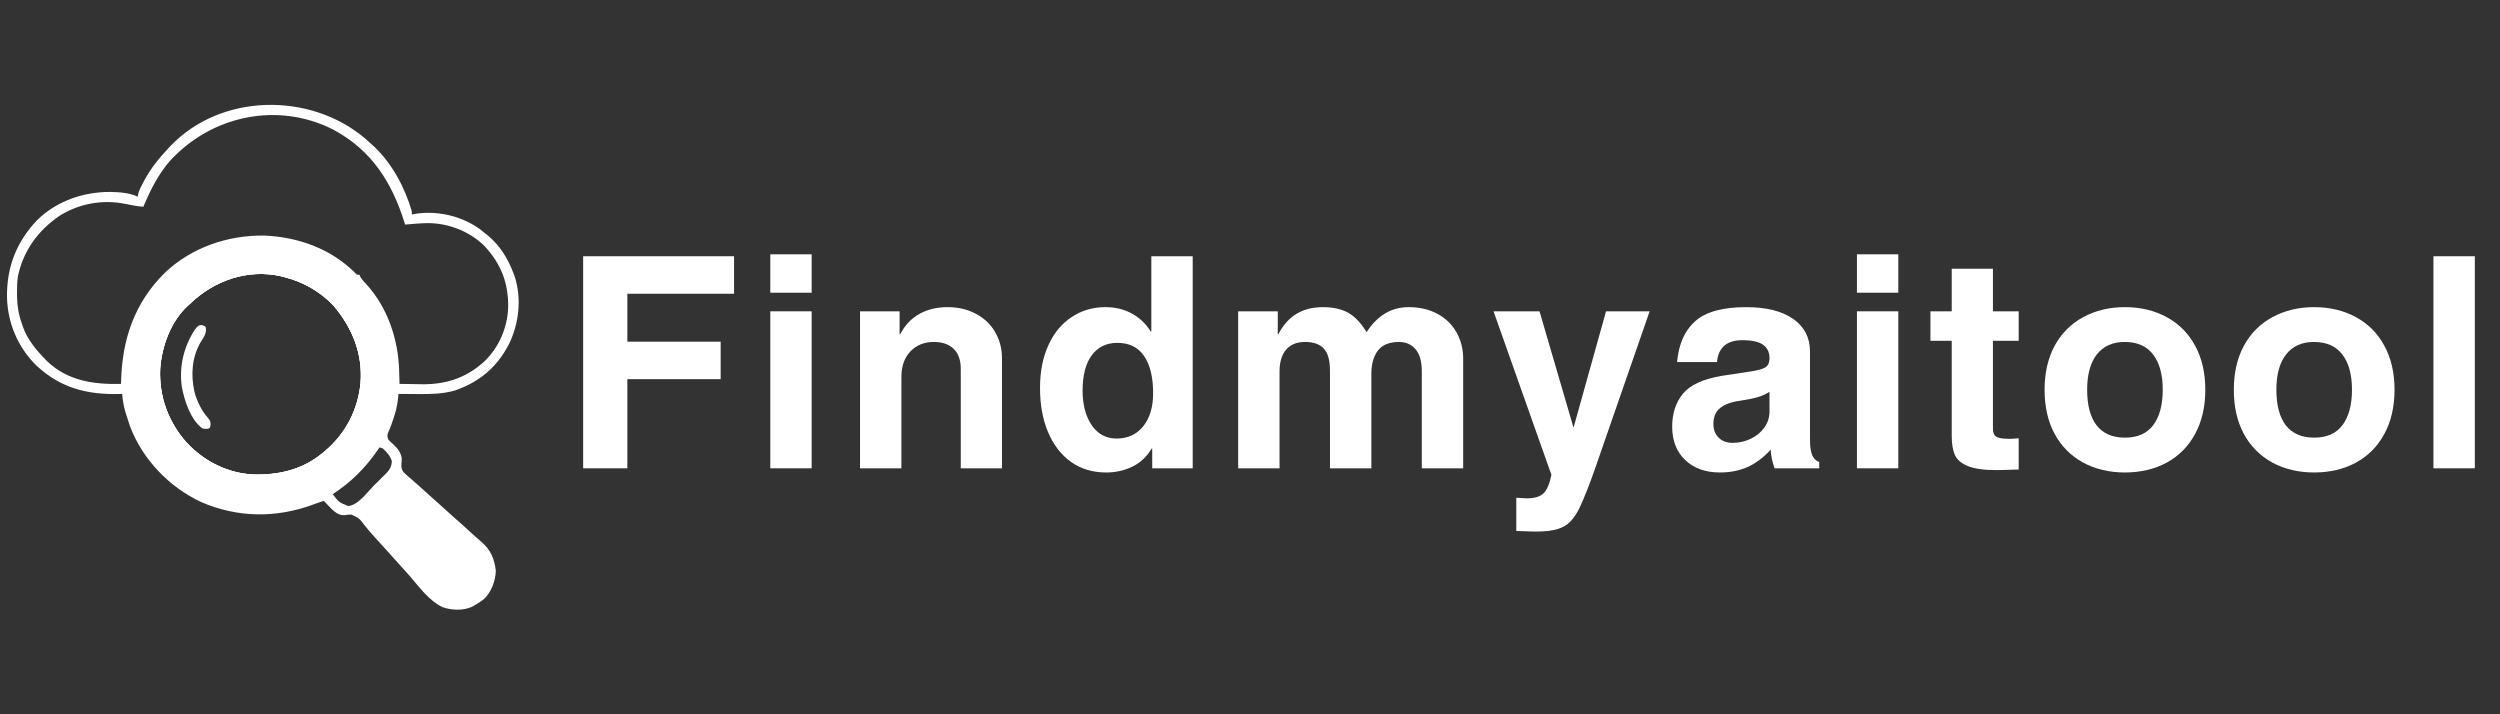 <svg xmlns="http://www.w3.org/2000/svg" xmlns:xlink="http://www.w3.org/1999/xlink" width="350" viewBox="0 0 262.5 75" height="100" preserveAspectRatio="xMidYMid meet"><rect x="0" y="0" width="262.5" height="75" fill="#333333" stroke="none"/><defs><g></g></defs><path fill="#ffffff" d="M 38.328 14.531 C 38.562 14.738 38.797 14.949 39.027 15.16 C 39.113 15.238 39.199 15.316 39.289 15.395 C 41.191 17.203 42.504 19.68 43.238 22.176 C 43.238 22.293 43.238 22.41 43.238 22.527 C 43.312 22.512 43.391 22.492 43.465 22.473 C 45.855 22.07 48.387 22.641 50.359 24.035 C 50.562 24.191 50.762 24.352 50.957 24.516 C 51.059 24.598 51.156 24.676 51.262 24.758 C 52.492 25.789 53.309 27.121 53.883 28.609 C 53.93 28.734 53.98 28.859 54.031 28.988 C 54.789 31.332 54.508 33.941 53.445 36.125 C 52.176 38.582 50.344 40.098 47.758 41.008 C 46.449 41.371 45.207 41.387 43.859 41.375 C 43.664 41.375 43.465 41.371 43.27 41.371 C 42.793 41.367 42.312 41.363 41.836 41.359 C 41.832 41.434 41.824 41.504 41.82 41.582 C 41.762 42.258 41.648 42.875 41.449 43.523 C 41.422 43.609 41.398 43.695 41.371 43.781 C 41.195 44.355 40.988 44.91 40.738 45.457 C 40.648 45.75 40.66 45.875 40.781 46.156 C 41.016 46.406 41.016 46.406 41.293 46.652 C 41.766 47.109 42.086 47.484 42.188 48.145 C 42.176 48.34 42.164 48.535 42.148 48.73 C 42.137 49.098 42.152 49.262 42.359 49.566 C 42.605 49.812 42.855 50.031 43.121 50.25 C 43.27 50.379 43.414 50.508 43.562 50.637 C 43.637 50.703 43.715 50.77 43.793 50.836 C 44.121 51.121 44.441 51.418 44.758 51.711 C 45.219 52.133 45.684 52.551 46.156 52.961 C 46.566 53.324 46.969 53.691 47.375 54.062 C 47.629 54.293 47.887 54.52 48.145 54.746 C 48.605 55.145 49.055 55.559 49.504 55.973 C 49.84 56.285 50.184 56.586 50.535 56.879 C 51.523 57.75 51.914 58.641 52.062 59.941 C 52.012 61.012 51.613 62.129 50.844 62.883 C 50.508 63.152 50.164 63.375 49.789 63.582 C 49.684 63.645 49.684 63.645 49.574 63.703 C 48.648 64.137 47.41 64.09 46.465 63.75 C 45.051 63.078 43.992 61.602 42.988 60.438 C 42.703 60.117 42.418 59.801 42.129 59.488 C 41.707 59.031 41.293 58.57 40.887 58.102 C 40.602 57.781 40.312 57.465 40.023 57.148 C 39.668 56.766 39.312 56.379 38.969 55.98 C 38.906 55.91 38.844 55.84 38.777 55.766 C 38.605 55.562 38.438 55.355 38.273 55.145 C 37.715 54.41 37.715 54.41 36.902 54.031 C 36.539 54.035 36.539 54.035 36.199 54.094 C 35.617 54.121 35.266 53.848 34.844 53.469 C 34.695 53.312 34.695 53.312 34.539 53.152 C 34.438 53.047 34.336 52.941 34.23 52.832 C 34.152 52.75 34.078 52.672 34 52.59 C 33.613 52.715 33.23 52.844 32.852 52.988 C 28.977 54.414 24.914 54.367 21.113 52.711 C 17.758 51.141 14.957 48.23 13.648 44.75 C 13.508 44.352 13.379 43.945 13.254 43.539 C 13.207 43.395 13.207 43.395 13.164 43.246 C 12.98 42.617 12.883 42.012 12.828 41.359 C 12.754 41.363 12.68 41.363 12.605 41.367 C 9.199 41.465 6.387 40.762 3.848 38.406 C 1.883 36.496 0.801 33.926 0.734 31.207 C 0.699 28.031 1.715 25.434 3.902 23.105 C 5.965 21.109 8.711 20.152 11.547 20.152 C 12.477 20.172 13.621 20.234 14.465 20.656 C 14.48 20.543 14.48 20.543 14.496 20.426 C 14.613 19.949 14.828 19.551 15.059 19.121 C 15.105 19.035 15.152 18.945 15.203 18.855 C 15.859 17.648 16.68 16.625 17.625 15.629 C 17.711 15.531 17.801 15.434 17.895 15.336 C 23.188 9.781 32.566 9.652 38.328 14.531 Z M 17.805 16.938 C 16.59 18.352 15.77 20.004 15.051 21.711 C 14.41 21.652 13.801 21.551 13.172 21.41 C 10.773 20.922 8.285 21.367 6.207 22.688 C 3.973 24.227 2.449 26.336 1.879 29.016 C 1.793 29.586 1.789 30.156 1.789 30.73 C 1.789 30.859 1.789 30.988 1.789 31.121 C 1.805 32.148 1.949 33.023 2.301 33.992 C 2.352 34.148 2.352 34.148 2.402 34.309 C 2.871 35.633 3.785 36.742 4.758 37.734 C 4.828 37.809 4.902 37.879 4.977 37.957 C 7.137 39.996 9.871 40.383 12.711 40.309 C 12.711 40.242 12.715 40.176 12.715 40.109 C 12.809 35.664 14.109 31.801 17.309 28.641 C 20.105 25.988 23.891 24.691 27.707 24.734 C 31.27 24.875 34.68 26.082 37.242 28.605 C 37.477 28.871 37.477 28.871 37.742 28.844 C 37.785 28.945 37.785 28.945 37.828 29.047 C 38 29.355 38.203 29.57 38.449 29.824 C 40.707 32.301 41.816 35.617 41.91 38.926 C 41.914 39.059 41.918 39.191 41.922 39.332 C 41.934 39.656 41.945 39.98 41.953 40.309 C 42.5 40.32 43.051 40.328 43.598 40.332 C 43.785 40.336 43.969 40.34 44.156 40.344 C 46.742 40.398 48.922 39.719 50.855 37.949 C 52.402 36.465 53.285 34.398 53.359 32.273 C 53.391 29.703 52.613 27.699 50.844 25.805 C 49.281 24.277 47.074 23.426 44.906 23.426 C 44.113 23.441 43.328 23.512 42.539 23.582 C 42.516 23.508 42.492 23.43 42.465 23.352 C 41.137 19.125 39.031 15.797 35.051 13.641 C 29.184 10.621 22.184 12.121 17.805 16.938 Z M 19.965 31.887 C 19.891 31.949 19.82 32.012 19.746 32.078 C 17.945 33.719 16.984 36.344 16.82 38.727 C 16.688 41.633 17.68 44.344 19.621 46.5 C 21.445 48.445 23.91 49.695 26.586 49.82 C 29.285 49.895 31.77 49.316 33.883 47.559 C 33.98 47.477 34.082 47.395 34.184 47.312 C 36.324 45.469 37.59 43 37.859 40.191 C 38.09 37.105 36.988 34.41 35.016 32.09 C 33.613 30.594 31.77 29.566 29.789 29.078 C 29.637 29.039 29.637 29.039 29.484 29 C 26.012 28.219 22.469 29.453 19.965 31.887 Z M 39.848 46.973 C 39.777 47.074 39.711 47.176 39.641 47.277 C 38.344 49.164 36.855 50.633 34.934 51.887 C 35.586 52.738 35.586 52.738 36.543 53.129 C 37.586 53.078 38.574 51.664 39.281 50.957 C 39.484 50.758 39.684 50.562 39.887 50.363 C 40.016 50.238 40.141 50.109 40.27 49.98 C 40.332 49.922 40.391 49.863 40.453 49.805 C 40.883 49.371 41.129 49.016 41.141 48.398 C 40.961 47.859 40.617 47.473 40.199 47.09 C 40.082 47.051 39.965 47.016 39.848 46.973 Z M 39.848 46.973 " fill-opacity="1" fill-rule="nonzero"></path><path fill="#ffffff" d="M 30.723 26.039 C 30.852 26.07 30.98 26.102 31.113 26.133 C 33.465 26.785 35.434 28.078 37.156 29.781 C 37.258 29.879 37.359 29.98 37.465 30.082 C 39.074 31.758 40.113 33.855 40.664 36.098 C 40.699 36.227 40.734 36.355 40.773 36.488 C 41.602 39.922 40.824 43.547 39.035 46.543 C 38.684 47.105 38.281 47.629 37.859 48.145 C 37.781 48.238 37.707 48.332 37.629 48.426 C 37.039 49.125 36.363 49.691 35.637 50.25 C 35.5 50.355 35.5 50.355 35.359 50.465 C 34.016 51.461 32.453 52.152 30.84 52.59 C 30.734 52.617 30.625 52.648 30.512 52.68 C 29.5 52.945 28.543 52.988 27.5 52.977 C 27.348 52.977 27.191 52.977 27.031 52.977 C 23.359 52.957 20.246 51.488 17.625 48.961 C 17.547 48.895 17.473 48.828 17.395 48.758 C 15.023 46.555 13.754 42.965 13.621 39.797 C 13.527 35.883 15.031 32.352 17.711 29.523 C 19.426 27.875 21.523 26.656 23.824 26.039 C 23.961 26 24.098 25.965 24.242 25.926 C 26.344 25.449 28.637 25.523 30.723 26.039 Z M 19.965 31.887 C 19.891 31.949 19.82 32.012 19.746 32.078 C 17.945 33.719 16.984 36.344 16.82 38.727 C 16.688 41.633 17.68 44.344 19.621 46.5 C 21.445 48.445 23.91 49.695 26.586 49.82 C 29.285 49.895 31.77 49.316 33.883 47.559 C 33.98 47.477 34.082 47.395 34.184 47.312 C 36.324 45.469 37.59 43 37.859 40.191 C 38.09 37.105 36.988 34.41 35.016 32.09 C 33.613 30.594 31.77 29.566 29.789 29.078 C 29.637 29.039 29.637 29.039 29.484 29 C 26.012 28.219 22.469 29.453 19.965 31.887 Z M 19.965 31.887 " fill-opacity="1" fill-rule="nonzero"></path><path fill="#ffffff" d="M 41.367 50.133 C 41.777 50.398 42.16 50.66 42.516 51 C 42.594 51.074 42.672 51.148 42.75 51.227 C 42.871 51.34 42.871 51.34 42.992 51.457 C 43.539 51.977 44.09 52.492 44.66 52.984 C 44.953 53.238 45.234 53.5 45.52 53.758 C 45.887 54.09 46.25 54.422 46.625 54.746 C 47.023 55.09 47.414 55.445 47.801 55.805 C 48.195 56.168 48.594 56.531 49 56.887 C 49.109 56.98 49.109 56.98 49.219 57.078 C 49.371 57.211 49.527 57.336 49.684 57.461 C 50.363 58.016 50.875 58.582 51.012 59.477 C 51.047 60.422 50.887 61.254 50.258 61.98 C 49.555 62.648 48.902 62.996 47.934 63.059 C 46.762 63 46.086 62.379 45.324 61.559 C 45.055 61.262 44.789 60.961 44.527 60.66 C 44.406 60.523 44.406 60.523 44.285 60.387 C 44.16 60.246 44.035 60.102 43.914 59.961 C 43.637 59.641 43.352 59.332 43.062 59.023 C 42.645 58.562 42.227 58.102 41.82 57.633 C 41.539 57.312 41.25 56.996 40.957 56.684 C 40.539 56.227 40.125 55.766 39.719 55.297 C 39.535 55.09 39.348 54.891 39.156 54.691 C 39.098 54.629 39.039 54.566 38.977 54.504 C 38.855 54.379 38.738 54.254 38.613 54.133 C 38.449 53.961 38.449 53.961 38.211 53.641 C 38.266 53.105 38.637 52.82 39.004 52.461 C 39.07 52.395 39.137 52.328 39.207 52.262 C 39.422 52.047 39.637 51.836 39.855 51.625 C 40 51.48 40.148 51.336 40.293 51.191 C 40.648 50.836 41.008 50.484 41.367 50.133 Z M 41.367 50.133 " fill-opacity="1" fill-rule="nonzero"></path><path fill="#ffffff" d="M 27.043 27.867 C 27.285 27.863 27.527 27.859 27.77 27.855 C 30.641 27.832 33.156 29.094 35.285 30.949 C 35.359 31.012 35.434 31.078 35.508 31.141 C 37.395 32.898 38.695 35.688 38.809 38.262 C 38.879 41.566 38.234 44.609 35.887 47.074 C 35.727 47.238 35.566 47.398 35.402 47.559 C 35.309 47.652 35.211 47.75 35.113 47.848 C 32.855 49.992 29.832 50.898 26.777 50.859 C 24.051 50.781 21.496 49.613 19.496 47.793 C 19.414 47.723 19.332 47.648 19.25 47.578 C 17.211 45.672 15.938 42.805 15.844 40.031 C 15.777 36.953 16.559 34.273 18.559 31.887 C 18.629 31.801 18.695 31.715 18.766 31.629 C 20.18 29.934 22.277 28.695 24.406 28.145 C 24.477 28.121 24.547 28.102 24.617 28.082 C 25.418 27.871 26.223 27.867 27.043 27.867 Z M 19.965 31.887 C 19.891 31.949 19.82 32.012 19.746 32.078 C 17.945 33.719 16.984 36.344 16.82 38.727 C 16.688 41.633 17.68 44.344 19.621 46.5 C 21.445 48.445 23.91 49.695 26.586 49.82 C 29.285 49.895 31.77 49.316 33.883 47.559 C 33.98 47.477 34.082 47.395 34.184 47.312 C 36.324 45.469 37.59 43 37.859 40.191 C 38.09 37.105 36.988 34.41 35.016 32.09 C 33.613 30.594 31.77 29.566 29.789 29.078 C 29.637 29.039 29.637 29.039 29.484 29 C 26.012 28.219 22.469 29.453 19.965 31.887 Z M 19.965 31.887 " fill-opacity="1" fill-rule="nonzero"></path><path fill="#ffffff" d="M 21.266 34.145 C 21.484 34.227 21.484 34.227 21.602 34.344 C 21.719 35 21.422 35.367 21.086 35.898 C 20.137 37.508 20.031 39.332 20.41 41.117 C 20.664 42.086 21.145 43.09 21.805 43.848 C 22.07 44.168 22.07 44.168 22.113 44.555 C 22.07 44.867 22.07 44.867 21.953 44.984 C 21.645 45.051 21.645 45.051 21.25 44.984 C 20.012 44.082 19.367 42.082 19.098 40.648 C 18.777 38.512 19.297 36.387 20.473 34.59 C 20.703 34.293 20.867 34.086 21.266 34.145 Z M 21.266 34.145 " fill-opacity="1" fill-rule="nonzero"></path><g fill="#ffffff" fill-opacity="1"><g transform="translate(58.872, 49.172)"><g><path d="M 7 -18.328 L 7 -13.297 L 16.797 -13.297 L 16.797 -9.359 L 7 -9.359 L 7 0 L 2.359 0 L 2.359 -22.266 L 18.203 -22.266 L 18.203 -18.328 Z M 7 -18.328 "></path></g></g></g><g fill="#ffffff" fill-opacity="1"><g transform="translate(78.74, 49.172)"><g><path d="M 2.141 -18.438 L 2.141 -22.469 L 6.484 -22.469 L 6.484 -18.438 Z M 2.141 0 L 2.141 -16.484 L 6.484 -16.484 L 6.484 0 Z M 2.141 0 "></path></g></g></g><g fill="#ffffff" fill-opacity="1"><g transform="translate(88.287, 49.172)"><g><path d="M 16.922 -11.531 L 16.922 0 L 12.594 0 L 12.594 -10.453 C 12.594 -11.359 12.348 -12.051 11.859 -12.531 C 11.367 -13.02 10.672 -13.266 9.766 -13.266 C 8.754 -13.266 7.93 -12.93 7.297 -12.266 C 6.672 -11.609 6.359 -10.711 6.359 -9.578 L 6.359 0 L 2.016 0 L 2.016 -16.484 L 6.172 -16.484 L 6.172 -14.078 L 6.234 -14.078 C 6.742 -15.047 7.422 -15.758 8.266 -16.219 C 9.117 -16.688 10.094 -16.922 11.188 -16.922 C 12.32 -16.922 13.32 -16.688 14.188 -16.219 C 15.062 -15.758 15.734 -15.117 16.203 -14.297 C 16.68 -13.484 16.922 -12.562 16.922 -11.531 Z M 16.922 -11.531 "></path></g></g></g><g fill="#ffffff" fill-opacity="1"><g transform="translate(108.156, 49.172)"><g><path d="M 12.828 0 L 12.828 -2.078 L 12.766 -2.078 C 12.254 -1.211 11.578 -0.578 10.734 -0.172 C 9.898 0.234 8.988 0.438 8 0.438 C 6.57 0.438 5.336 0.066 4.297 -0.672 C 3.254 -1.422 2.453 -2.461 1.891 -3.797 C 1.328 -5.129 1.047 -6.676 1.047 -8.438 C 1.047 -10.145 1.336 -11.641 1.922 -12.922 C 2.504 -14.203 3.316 -15.188 4.359 -15.875 C 5.398 -16.57 6.582 -16.922 7.906 -16.922 C 8.957 -16.922 9.883 -16.695 10.688 -16.25 C 11.5 -15.812 12.16 -15.18 12.672 -14.359 L 12.734 -14.359 L 12.734 -22.266 L 17.078 -22.266 L 17.078 0 Z M 12.922 -7.875 C 12.922 -9.57 12.602 -10.879 11.969 -11.797 C 11.344 -12.711 10.41 -13.172 9.172 -13.172 C 8.016 -13.172 7.113 -12.734 6.469 -11.859 C 5.832 -10.984 5.516 -9.75 5.516 -8.156 C 5.516 -6.688 5.832 -5.477 6.469 -4.531 C 7.113 -3.594 7.984 -3.125 9.078 -3.125 C 10.254 -3.125 11.188 -3.551 11.875 -4.406 C 12.57 -5.27 12.922 -6.426 12.922 -7.875 Z M 12.922 -7.875 "></path></g></g></g><g fill="#ffffff" fill-opacity="1"><g transform="translate(128.024, 49.172)"><g><path d="M 15.469 -14.297 C 16.602 -16.047 18.07 -16.922 19.875 -16.922 C 21.031 -16.922 22.039 -16.688 22.906 -16.219 C 23.77 -15.758 24.438 -15.113 24.906 -14.281 C 25.375 -13.457 25.609 -12.531 25.609 -11.5 L 25.609 0 L 21.266 0 L 21.266 -10.141 C 21.266 -11.211 21.047 -12 20.609 -12.5 C 20.18 -13.008 19.602 -13.266 18.875 -13.266 C 17.844 -13.266 17.098 -12.957 16.641 -12.344 C 16.191 -11.738 15.969 -10.93 15.969 -9.922 L 15.969 0 L 11.625 0 L 11.625 -10.234 C 11.625 -11.328 11.41 -12.102 10.984 -12.562 C 10.566 -13.031 9.91 -13.266 9.016 -13.266 C 8.129 -13.266 7.457 -12.988 7 -12.438 C 6.551 -11.895 6.328 -11.141 6.328 -10.172 L 6.328 0 L 1.984 0 L 1.984 -16.484 L 6.141 -16.484 L 6.141 -14.078 L 6.203 -14.078 C 7.172 -15.973 8.727 -16.922 10.875 -16.922 C 11.938 -16.922 12.816 -16.727 13.516 -16.344 C 14.211 -15.969 14.863 -15.285 15.469 -14.297 Z M 15.469 -14.297 "></path></g></g></g><g fill="#ffffff" fill-opacity="1"><g transform="translate(156.509, 49.172)"><g><path d="M 8.734 -4.344 L 12.125 -16.484 L 16.703 -16.484 L 10.906 0.219 C 10.352 1.789 9.836 3.094 9.359 4.125 C 9.066 4.719 8.75 5.195 8.406 5.562 C 8.07 5.926 7.617 6.195 7.047 6.375 C 6.484 6.551 5.727 6.641 4.781 6.641 C 4.426 6.641 3.734 6.617 2.703 6.578 L 2.703 3.094 L 3.781 3.156 C 4.625 3.156 5.223 2.973 5.578 2.609 C 5.93 2.254 6.203 1.613 6.391 0.688 L 0.312 -16.484 L 5.141 -16.484 L 8.688 -4.344 Z M 8.734 -4.344 "></path></g></g></g><g fill="#ffffff" fill-opacity="1"><g transform="translate(174.673, 49.172)"><g><path d="M 16.344 -0.656 L 16.344 0 L 11.656 0 C 11.406 -0.719 11.27 -1.367 11.25 -1.953 C 10.469 -1.109 9.648 -0.5 8.797 -0.125 C 7.953 0.25 6.992 0.438 5.922 0.438 C 4.41 0.438 3.195 0.004 2.281 -0.859 C 1.363 -1.734 0.906 -2.906 0.906 -4.375 C 0.906 -5.758 1.281 -6.91 2.031 -7.828 C 2.781 -8.742 4.129 -9.367 6.078 -9.703 L 9.172 -10.172 C 9.961 -10.297 10.484 -10.445 10.734 -10.625 C 10.992 -10.812 11.125 -11.125 11.125 -11.562 C 11.125 -12.188 10.898 -12.656 10.453 -12.969 C 10.016 -13.289 9.289 -13.453 8.281 -13.453 C 6.645 -13.453 5.754 -12.688 5.609 -11.156 L 1.422 -11.156 C 1.586 -13.039 2.223 -14.473 3.328 -15.453 C 4.43 -16.43 6.219 -16.922 8.688 -16.922 C 10.789 -16.922 12.43 -16.508 13.609 -15.688 C 14.785 -14.863 15.375 -13.727 15.375 -12.281 L 15.375 -3.062 C 15.375 -2.301 15.453 -1.738 15.609 -1.375 C 15.766 -1.02 16.008 -0.781 16.344 -0.656 Z M 11.125 -5.984 L 11.125 -8.031 C 10.758 -7.801 10.359 -7.617 9.922 -7.484 C 9.484 -7.348 8.852 -7.219 8.031 -7.094 C 7.102 -6.969 6.406 -6.711 5.938 -6.328 C 5.469 -5.953 5.234 -5.395 5.234 -4.656 C 5.234 -4.051 5.422 -3.566 5.797 -3.203 C 6.172 -2.848 6.656 -2.672 7.25 -2.672 C 7.895 -2.672 8.516 -2.805 9.109 -3.078 C 9.711 -3.359 10.195 -3.75 10.562 -4.25 C 10.938 -4.758 11.125 -5.336 11.125 -5.984 Z M 11.125 -5.984 "></path></g></g></g><g fill="#ffffff" fill-opacity="1"><g transform="translate(192.837, 49.172)"><g><path d="M 2.141 -18.438 L 2.141 -22.469 L 6.484 -22.469 L 6.484 -18.438 Z M 2.141 0 L 2.141 -16.484 L 6.484 -16.484 L 6.484 0 Z M 2.141 0 "></path></g></g></g><g fill="#ffffff" fill-opacity="1"><g transform="translate(202.384, 49.172)"><g><path d="M 9.578 -16.484 L 9.578 -13.391 L 6.875 -13.391 L 6.875 -4.188 C 6.875 -3.75 6.992 -3.457 7.234 -3.312 C 7.473 -3.164 7.945 -3.094 8.656 -3.094 C 8.812 -3.094 9.117 -3.113 9.578 -3.156 L 9.578 0.125 C 8.422 0.164 7.645 0.188 7.25 0.188 C 5.926 0.188 4.922 0.047 4.234 -0.234 C 3.555 -0.516 3.102 -0.906 2.875 -1.406 C 2.656 -1.914 2.547 -2.582 2.547 -3.406 L 2.547 -13.391 L 0.312 -13.391 L 0.312 -16.484 L 2.547 -16.484 L 2.547 -20.953 L 6.875 -20.953 L 6.875 -16.484 Z M 9.578 -16.484 "></path></g></g></g><g fill="#ffffff" fill-opacity="1"><g transform="translate(213.635, 49.172)"><g><path d="M 17.922 -8.25 C 17.922 -6.469 17.566 -4.926 16.859 -3.625 C 16.16 -2.32 15.172 -1.316 13.891 -0.609 C 12.609 0.086 11.141 0.438 9.484 0.438 C 7.828 0.438 6.359 0.086 5.078 -0.609 C 3.797 -1.316 2.801 -2.32 2.094 -3.625 C 1.395 -4.926 1.047 -6.469 1.047 -8.25 C 1.047 -10.02 1.398 -11.562 2.109 -12.875 C 2.828 -14.188 3.828 -15.188 5.109 -15.875 C 6.391 -16.57 7.848 -16.922 9.484 -16.922 C 11.141 -16.922 12.609 -16.566 13.891 -15.859 C 15.172 -15.16 16.16 -14.16 16.859 -12.859 C 17.566 -11.555 17.922 -10.02 17.922 -8.25 Z M 9.484 -3.219 C 10.805 -3.219 11.797 -3.656 12.453 -4.531 C 13.117 -5.414 13.453 -6.656 13.453 -8.25 C 13.453 -9.844 13.113 -11.078 12.438 -11.953 C 11.77 -12.828 10.773 -13.266 9.453 -13.266 C 8.191 -13.266 7.219 -12.828 6.531 -11.953 C 5.852 -11.086 5.516 -9.852 5.516 -8.25 C 5.516 -6.613 5.848 -5.363 6.516 -4.5 C 7.191 -3.645 8.18 -3.219 9.484 -3.219 Z M 9.484 -3.219 "></path></g></g></g><g fill="#ffffff" fill-opacity="1"><g transform="translate(233.504, 49.172)"><g><path d="M 17.922 -8.25 C 17.922 -6.469 17.566 -4.926 16.859 -3.625 C 16.16 -2.32 15.172 -1.316 13.891 -0.609 C 12.609 0.086 11.141 0.438 9.484 0.438 C 7.828 0.438 6.359 0.086 5.078 -0.609 C 3.797 -1.316 2.801 -2.32 2.094 -3.625 C 1.395 -4.926 1.047 -6.469 1.047 -8.25 C 1.047 -10.02 1.398 -11.562 2.109 -12.875 C 2.828 -14.188 3.828 -15.188 5.109 -15.875 C 6.391 -16.57 7.848 -16.922 9.484 -16.922 C 11.141 -16.922 12.609 -16.566 13.891 -15.859 C 15.172 -15.16 16.16 -14.16 16.859 -12.859 C 17.566 -11.555 17.922 -10.02 17.922 -8.25 Z M 9.484 -3.219 C 10.805 -3.219 11.797 -3.656 12.453 -4.531 C 13.117 -5.414 13.453 -6.656 13.453 -8.25 C 13.453 -9.844 13.113 -11.078 12.438 -11.953 C 11.77 -12.828 10.773 -13.266 9.453 -13.266 C 8.191 -13.266 7.219 -12.828 6.531 -11.953 C 5.852 -11.086 5.516 -9.852 5.516 -8.25 C 5.516 -6.613 5.848 -5.363 6.516 -4.5 C 7.191 -3.645 8.18 -3.219 9.484 -3.219 Z M 9.484 -3.219 "></path></g></g></g><g fill="#ffffff" fill-opacity="1"><g transform="translate(253.372, 49.172)"><g><path d="M 2.141 0 L 2.141 -22.266 L 6.484 -22.266 L 6.484 0 Z M 2.141 0 "></path></g></g></g></svg>